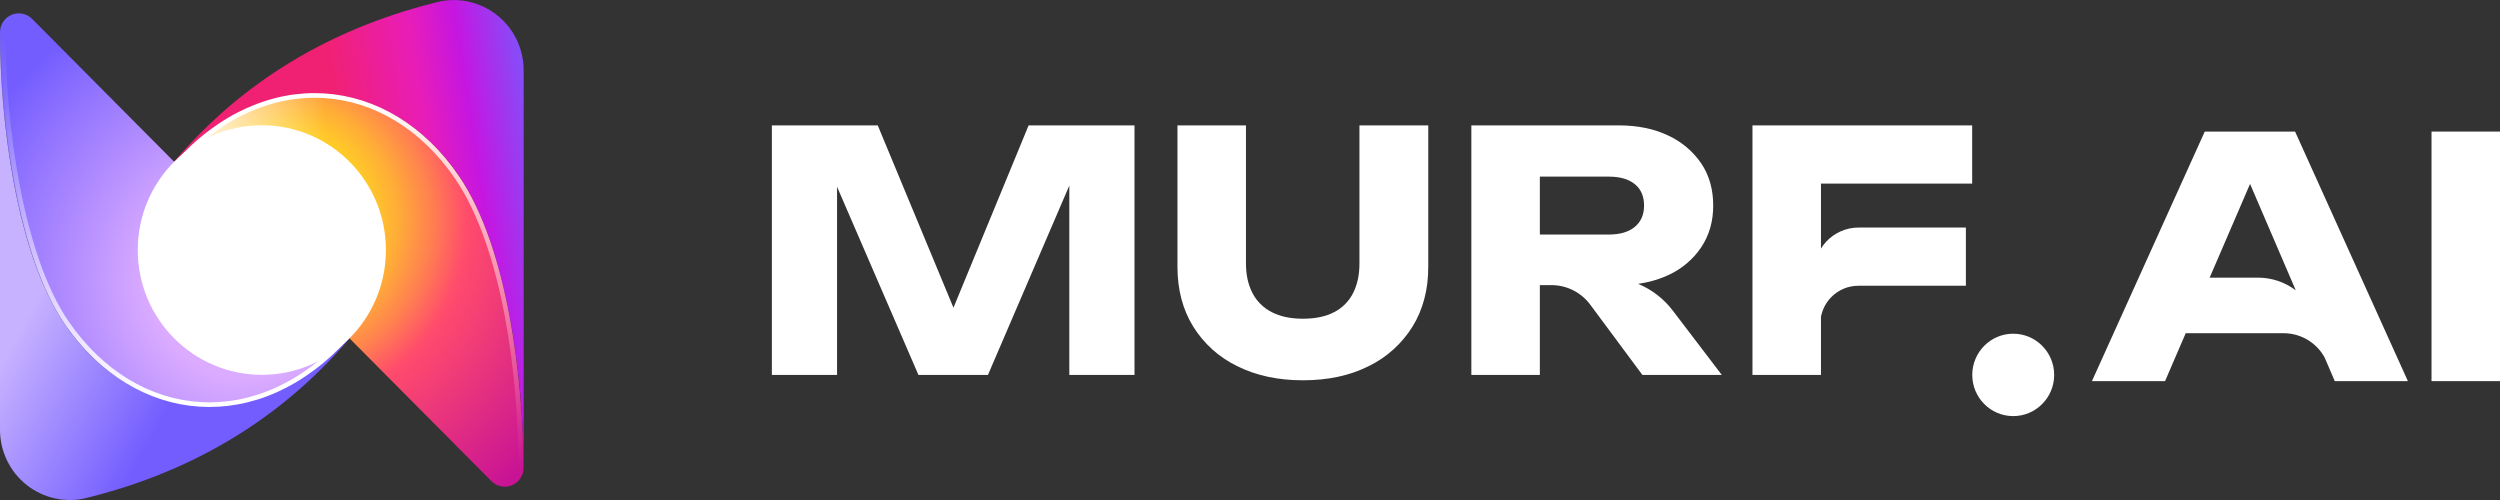 <svg width="150" height="30" viewBox="0 0 150 30" fill="none" xmlns="http://www.w3.org/2000/svg">
<rect x="0" y="0" width="150" height="30" fill="#333333" stroke="none"/>
<g clip-path="url(#clip0_6753_2492)">
<path d="M20.898 20.219L1.925 1.132C1.767 0.974 1.566 0.866 1.347 0.822C1.128 0.779 0.902 0.802 0.696 0.888C0.49 0.974 0.314 1.119 0.19 1.306C0.066 1.492 -5.94136e-06 1.711 4.00658e-10 1.936C4.00658e-10 7.24 0.973 15.167 3.869 19.429C7.986 25.489 15.578 26.183 20.898 20.219Z" fill="url(#paint0_radial_6753_2492)"/>
<path d="M3.80587e-07 25.783C-0 26.422 0.144 27.053 0.422 27.628C0.7 28.203 1.104 28.707 1.605 29.102C2.105 29.496 2.688 29.771 3.309 29.906C3.931 30.041 4.575 30.031 5.192 29.879C10.713 28.509 16.38 25.711 20.974 20.298L20.898 20.221C15.578 26.185 7.986 25.491 3.869 19.431C0.973 15.168 3.80587e-07 7.242 3.80587e-07 1.938V25.783Z" fill="url(#paint1_linear_6753_2492)"/>
<path d="M20.857 20.165C15.537 26.128 8.138 25.396 3.996 19.353C1.221 15.303 0.188 7.343 0.188 2.039" stroke="url(#paint2_linear_6753_2492)" stroke-width="0.278" stroke-miterlimit="10"/>
<path d="M10.516 9.783L29.489 28.871C29.647 29.029 29.848 29.137 30.067 29.18C30.285 29.224 30.512 29.201 30.718 29.115C30.924 29.029 31.1 28.884 31.224 28.697C31.348 28.511 31.414 28.291 31.414 28.067C31.414 22.763 30.44 14.836 27.545 10.574C23.427 4.513 15.836 3.82 10.516 9.783Z" fill="url(#paint3_radial_6753_2492)"/>
<path d="M31.42 4.222C31.42 3.582 31.276 2.951 30.998 2.376C30.72 1.801 30.315 1.297 29.815 0.903C29.315 0.508 28.732 0.233 28.11 0.098C27.489 -0.036 26.845 -0.027 26.228 0.126C20.706 1.495 15.039 4.293 10.445 9.706L10.522 9.783C15.842 3.82 23.434 4.513 27.551 10.573C30.446 14.836 31.42 22.763 31.42 28.067L31.42 4.222Z" fill="url(#paint4_linear_6753_2492)"/>
<path d="M11.312 8.958C11.312 8.958 16.672 3.127 23.731 6.936L17.275 13.428L11.312 8.958Z" fill="url(#paint5_linear_6753_2492)"/>
<path d="M10.57 9.848C15.891 3.884 23.314 4.599 27.431 10.659C30.327 14.922 31.24 22.669 31.24 27.973" stroke="url(#paint6_linear_6753_2492)" stroke-width="0.278" stroke-miterlimit="10"/>
<path d="M15.71 22.489C19.821 22.489 23.154 19.137 23.154 15.002C23.154 10.867 19.821 7.516 15.71 7.516C11.598 7.516 8.266 10.867 8.266 15.002C8.266 19.137 11.598 22.489 15.71 22.489Z" fill="white"/>
<path d="M68.07 7.523V22.497H64.159V9.001L65.033 9.101L59.276 22.497H55.107L49.33 9.141L50.223 9.041V22.497H46.312V7.523H52.665L58.005 20.381H56.417L61.717 7.523H68.07Z" fill="white"/>
<path d="M74.758 15.809C74.758 16.488 74.887 17.077 75.145 17.576C75.399 18.071 75.802 18.473 76.296 18.724C76.805 18.99 77.431 19.123 78.172 19.123C78.927 19.123 79.555 18.99 80.058 18.724C80.547 18.472 80.943 18.07 81.19 17.576C81.441 17.077 81.567 16.488 81.567 15.809V7.523H85.696V16.009C85.696 17.38 85.382 18.574 84.753 19.592C84.116 20.618 83.205 21.441 82.123 21.968C80.998 22.534 79.681 22.817 78.172 22.817C76.677 22.817 75.363 22.534 74.232 21.968C73.146 21.444 72.23 20.62 71.591 19.592C70.963 18.574 70.648 17.379 70.648 16.009V7.523H74.758V15.809Z" fill="white"/>
<path d="M91.12 14.072H96.54C97.201 14.072 97.717 13.919 98.088 13.613C98.458 13.307 98.644 12.881 98.644 12.335C98.644 11.776 98.459 11.347 98.088 11.047C97.717 10.748 97.201 10.598 96.54 10.598H90.544L92.391 8.622V22.497H88.281V7.523H97.115C98.253 7.523 99.246 7.726 100.093 8.132C100.894 8.5 101.58 9.079 102.078 9.809C102.555 10.522 102.793 11.364 102.793 12.335C102.793 13.28 102.555 14.112 102.078 14.831C101.584 15.564 100.897 16.145 100.093 16.508C99.246 16.907 98.253 17.107 97.115 17.107H91.12L91.12 14.072ZM93.088 17.107H92.391L95.719 16.683C96.595 16.571 97.485 16.692 98.3 17.035C99.115 17.377 99.827 17.928 100.365 18.633L103.309 22.497H98.545L95.415 18.28C95.144 17.916 94.793 17.62 94.389 17.416C93.985 17.213 93.54 17.107 93.088 17.107Z" fill="white"/>
<path d="M118.33 7.523V11.017H107.292L109.258 9.041V22.497H105.148V7.523H118.33ZM111.512 13.653H117.953V17.146H111.494C110.891 17.146 110.312 17.388 109.885 17.817C109.458 18.246 109.218 18.828 109.218 19.435V21.209L108.865 16.525C108.837 16.158 108.885 15.79 109.005 15.443C109.126 15.096 109.316 14.777 109.565 14.508C109.814 14.238 110.115 14.023 110.45 13.876C110.785 13.729 111.147 13.653 111.512 13.653Z" fill="white"/>
<path d="M137.705 7.895L144.474 22.868H140.087L134.409 9.651H135.6L129.903 22.868H125.516L132.285 7.895L137.705 7.895ZM129.784 19.993V16.659H135.485C136.302 16.659 137.096 16.927 137.748 17.421C138.4 17.915 138.874 18.609 139.099 19.399L140.087 22.868L139.611 21.726C139.397 21.212 139.037 20.774 138.577 20.466C138.116 20.158 137.575 19.993 137.022 19.993H129.784Z" fill="white"/>
<path d="M145.891 7.895H150V22.868H145.891V7.895Z" fill="white"/>
<path d="M120.793 24.966C122.15 24.966 123.25 23.859 123.25 22.495C123.25 21.13 122.15 20.023 120.793 20.023C119.436 20.023 118.336 21.13 118.336 22.495C118.336 23.859 119.436 24.966 120.793 24.966Z" fill="white"/>
</g>
<defs>
<radialGradient id="paint0_radial_6753_2492" cx="0" cy="0" r="1" gradientUnits="userSpaceOnUse" gradientTransform="translate(14.749 16.86) rotate(180) scale(20.887 21.006)">
<stop offset="0.279" stop-color="#DAABFF"/>
<stop offset="0.866" stop-color="#735DFF"/>
</radialGradient>
<linearGradient id="paint1_linear_6753_2492" x1="-5.991" y1="11.786" x2="15.022" y2="23.302" gradientUnits="userSpaceOnUse">
<stop offset="0.424" stop-color="#C6B2FF"/>
<stop offset="0.844" stop-color="#735DFF"/>
</linearGradient>
<linearGradient id="paint2_linear_6753_2492" x1="6.749" y1="0.224" x2="13.316" y2="24.594" gradientUnits="userSpaceOnUse">
<stop offset="0.004" stop-color="white" stop-opacity="0"/>
<stop offset="0.103" stop-color="white" stop-opacity="0.075"/>
<stop offset="0.305" stop-color="white" stop-opacity="0.271"/>
<stop offset="0.591" stop-color="white" stop-opacity="0.586"/>
<stop offset="0.937" stop-color="white"/>
</linearGradient>
<radialGradient id="paint3_radial_6753_2492" cx="0" cy="0" r="1" gradientUnits="userSpaceOnUse" gradientTransform="translate(16.664 13.143) scale(20.887 21.006)">
<stop offset="0.22" stop-color="#FFD522"/>
<stop offset="0.265" stop-color="#FFCA28"/>
<stop offset="0.344" stop-color="#FFAD37"/>
<stop offset="0.447" stop-color="#FF7E51"/>
<stop offset="0.544" stop-color="#FF4B6C"/>
<stop offset="1" stop-color="#C81395"/>
</radialGradient>
<linearGradient id="paint4_linear_6753_2492" x1="15.046" y1="16.249" x2="33.854" y2="13.332" gradientUnits="userSpaceOnUse">
<stop offset="0.346" stop-color="#F02173"/>
<stop offset="0.614" stop-color="#E81DB8"/>
<stop offset="0.759" stop-color="#C516E1"/>
<stop offset="1" stop-color="#735DFF"/>
</linearGradient>
<linearGradient id="paint5_linear_6753_2492" x1="10.922" y1="9.536" x2="19.919" y2="9.536" gradientUnits="userSpaceOnUse">
<stop stop-color="white"/>
<stop offset="0.446" stop-color="white" stop-opacity="0.508"/>
<stop offset="0.799" stop-color="white" stop-opacity="0.143"/>
<stop offset="0.956" stop-color="white" stop-opacity="0"/>
</linearGradient>
<linearGradient id="paint6_linear_6753_2492" x1="24.692" y1="29.785" x2="18.124" y2="5.413" gradientUnits="userSpaceOnUse">
<stop offset="0.004" stop-color="white" stop-opacity="0"/>
<stop offset="0.103" stop-color="white" stop-opacity="0.075"/>
<stop offset="0.305" stop-color="white" stop-opacity="0.271"/>
<stop offset="0.591" stop-color="white" stop-opacity="0.586"/>
<stop offset="0.937" stop-color="white"/>
</linearGradient>
<clipPath id="clip0_6753_2492">
<rect width="150" height="30" fill="white"/>
</clipPath>
</defs>
</svg>
